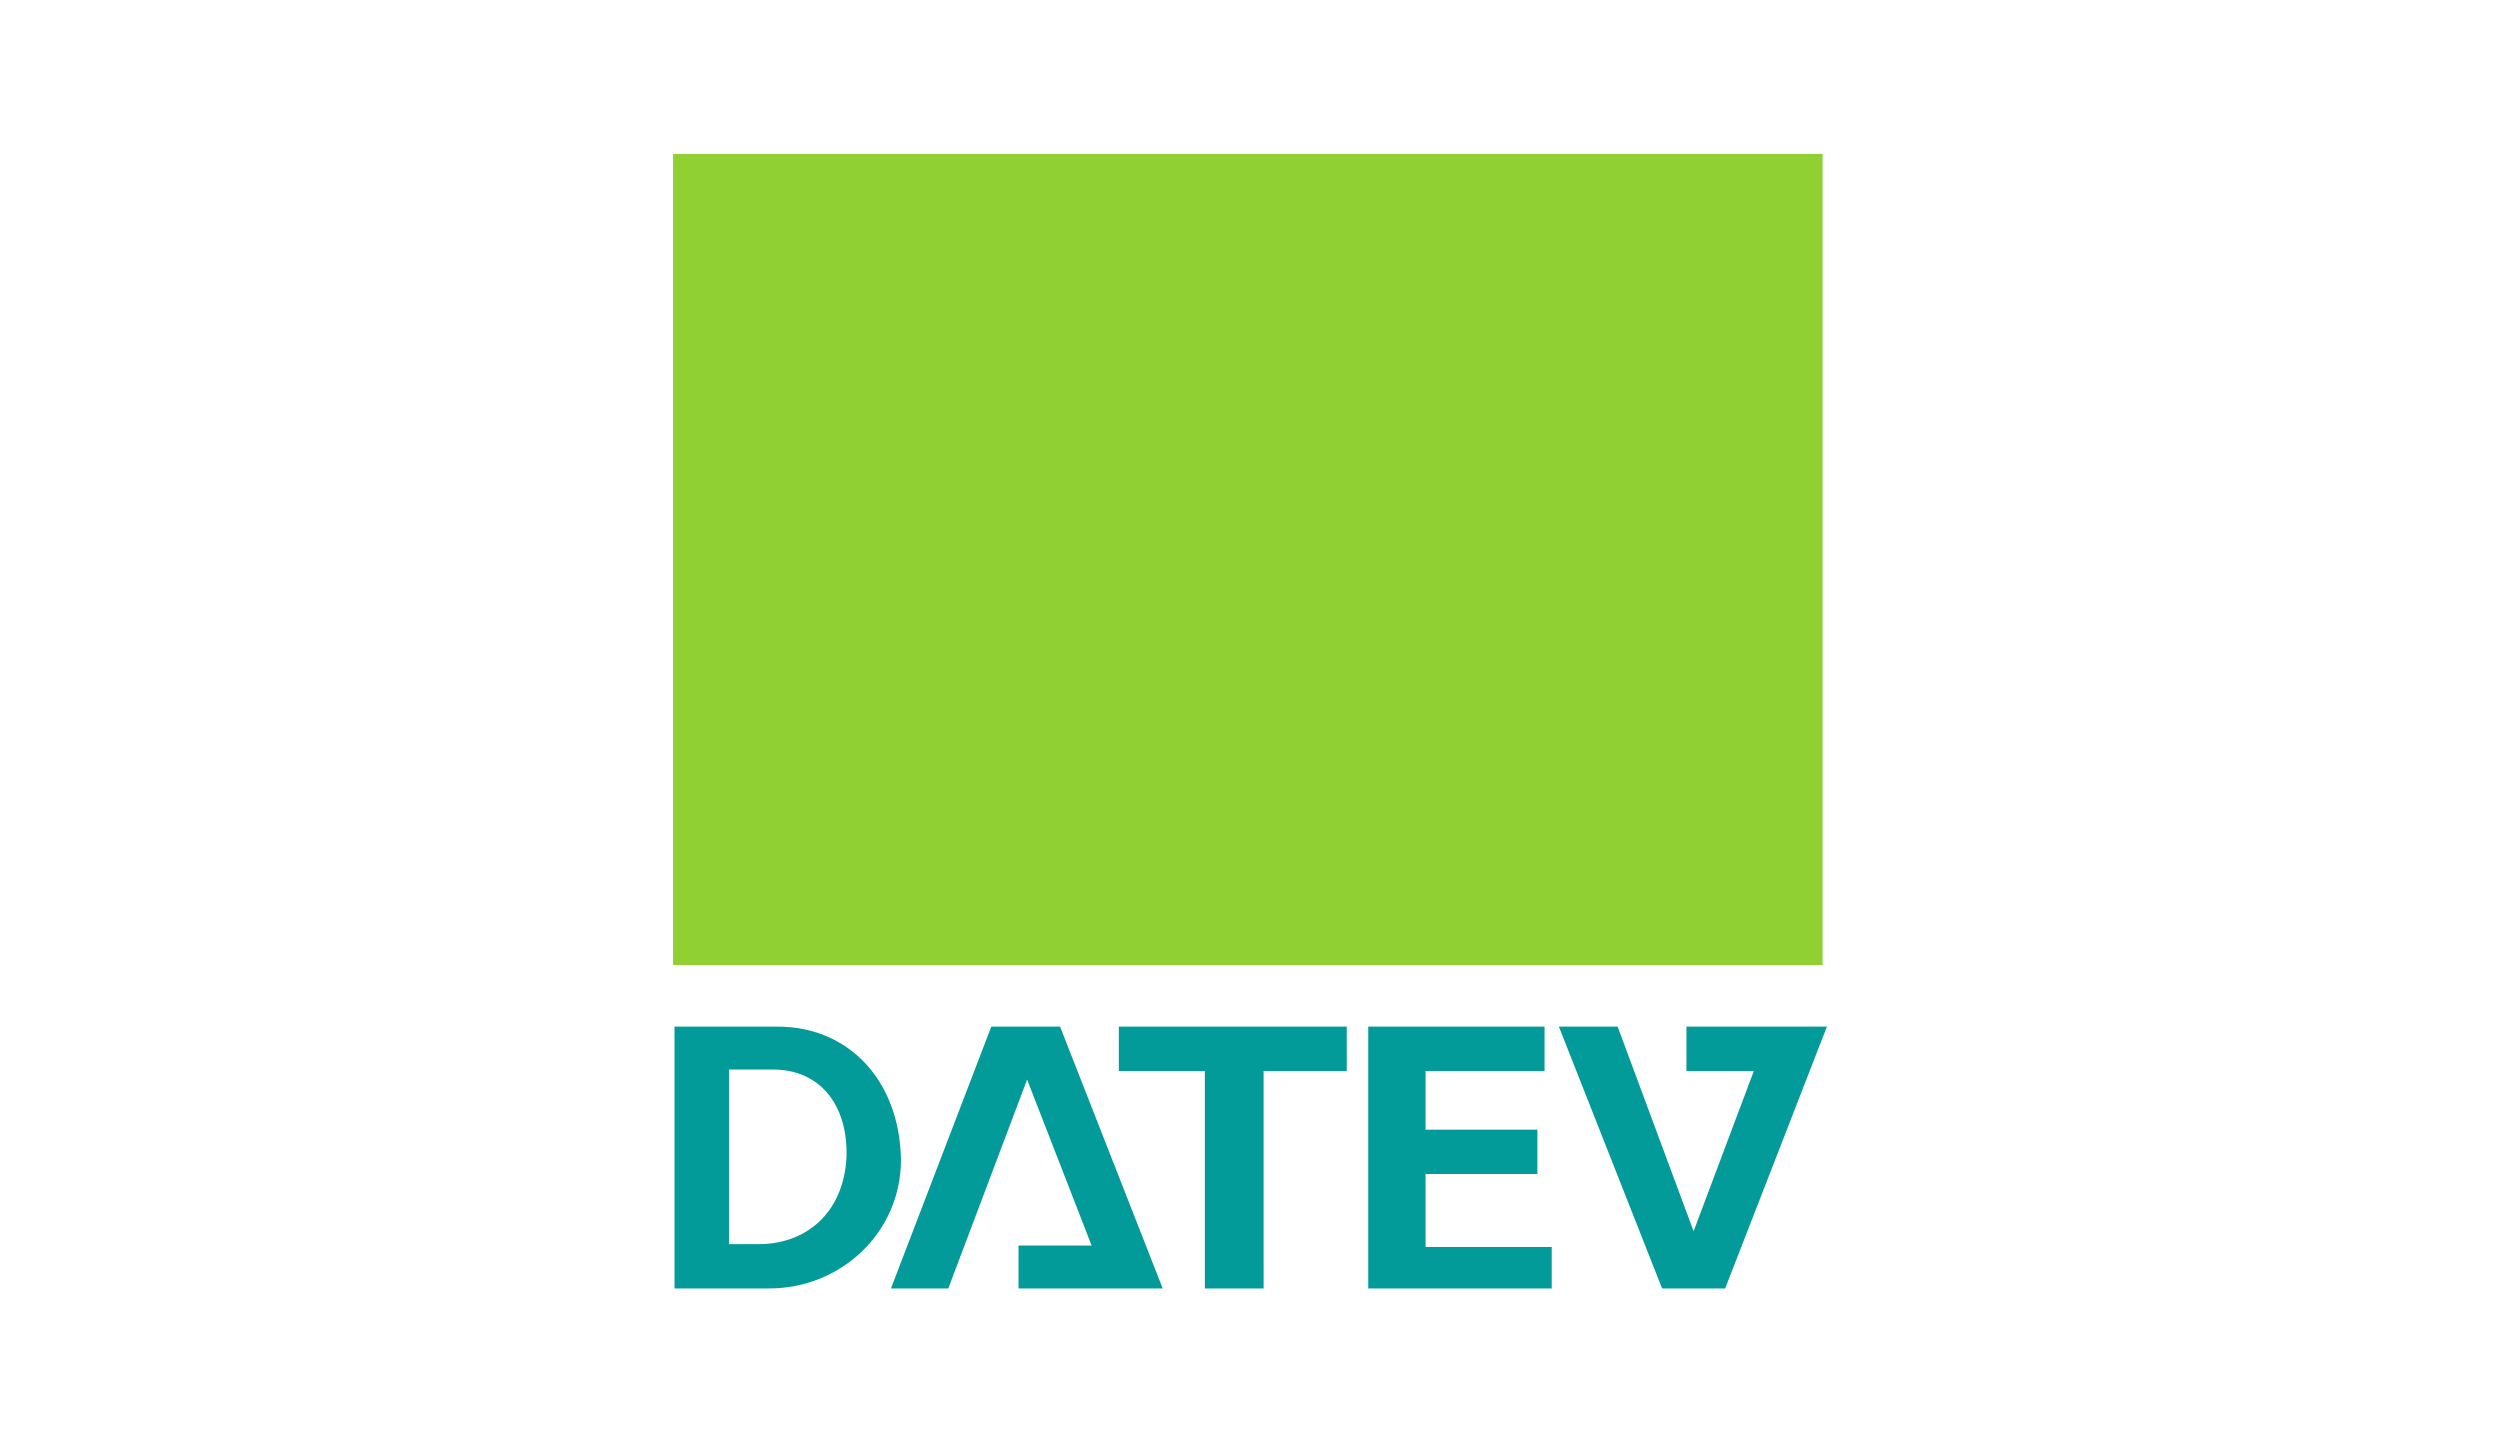 <svg width="130" height="75" viewBox="0 0 130 75" fill="none" xmlns="http://www.w3.org/2000/svg">
<g clip-path="url(#clip0_252_15)">
<path fill-rule="evenodd" clip-rule="evenodd" d="M37.907 64.694H39.472C41.857 64.694 43.87 63.131 44.019 60.155C44.093 57.328 42.528 55.617 40.217 55.617H37.907M35.075 53.385H40.441C44.093 53.385 46.776 56.138 46.851 60.304C46.851 64.099 43.721 67 39.994 67H35.075V53.385ZM71.149 53.385H80.317V55.691H74.13V58.742H79.944V61.048H74.13V64.843H80.689V67.075H71.149V53.385ZM52.963 67V64.768H56.764L53.41 56.138L49.311 67H46.329L51.547 53.385H55.124L60.491 67.075H52.963V67ZM58.18 55.691V53.385H70.031V55.691H65.708V67.075H62.652V55.691H58.18ZM87.696 53.385V55.691H91.199L88.068 64.024L84.118 53.385H81.062L86.429 67H89.708L95 53.385H87.696Z" fill="#039A9A"/>
<path d="M94.776 8H35V50.185H94.776V8Z" fill="#90D033"/>
</g>
<defs>
<clipPath id="clip0_252_15">
<rect width="60" height="59" fill="white" transform="translate(35 8)"/>
</clipPath>
</defs>
</svg>
